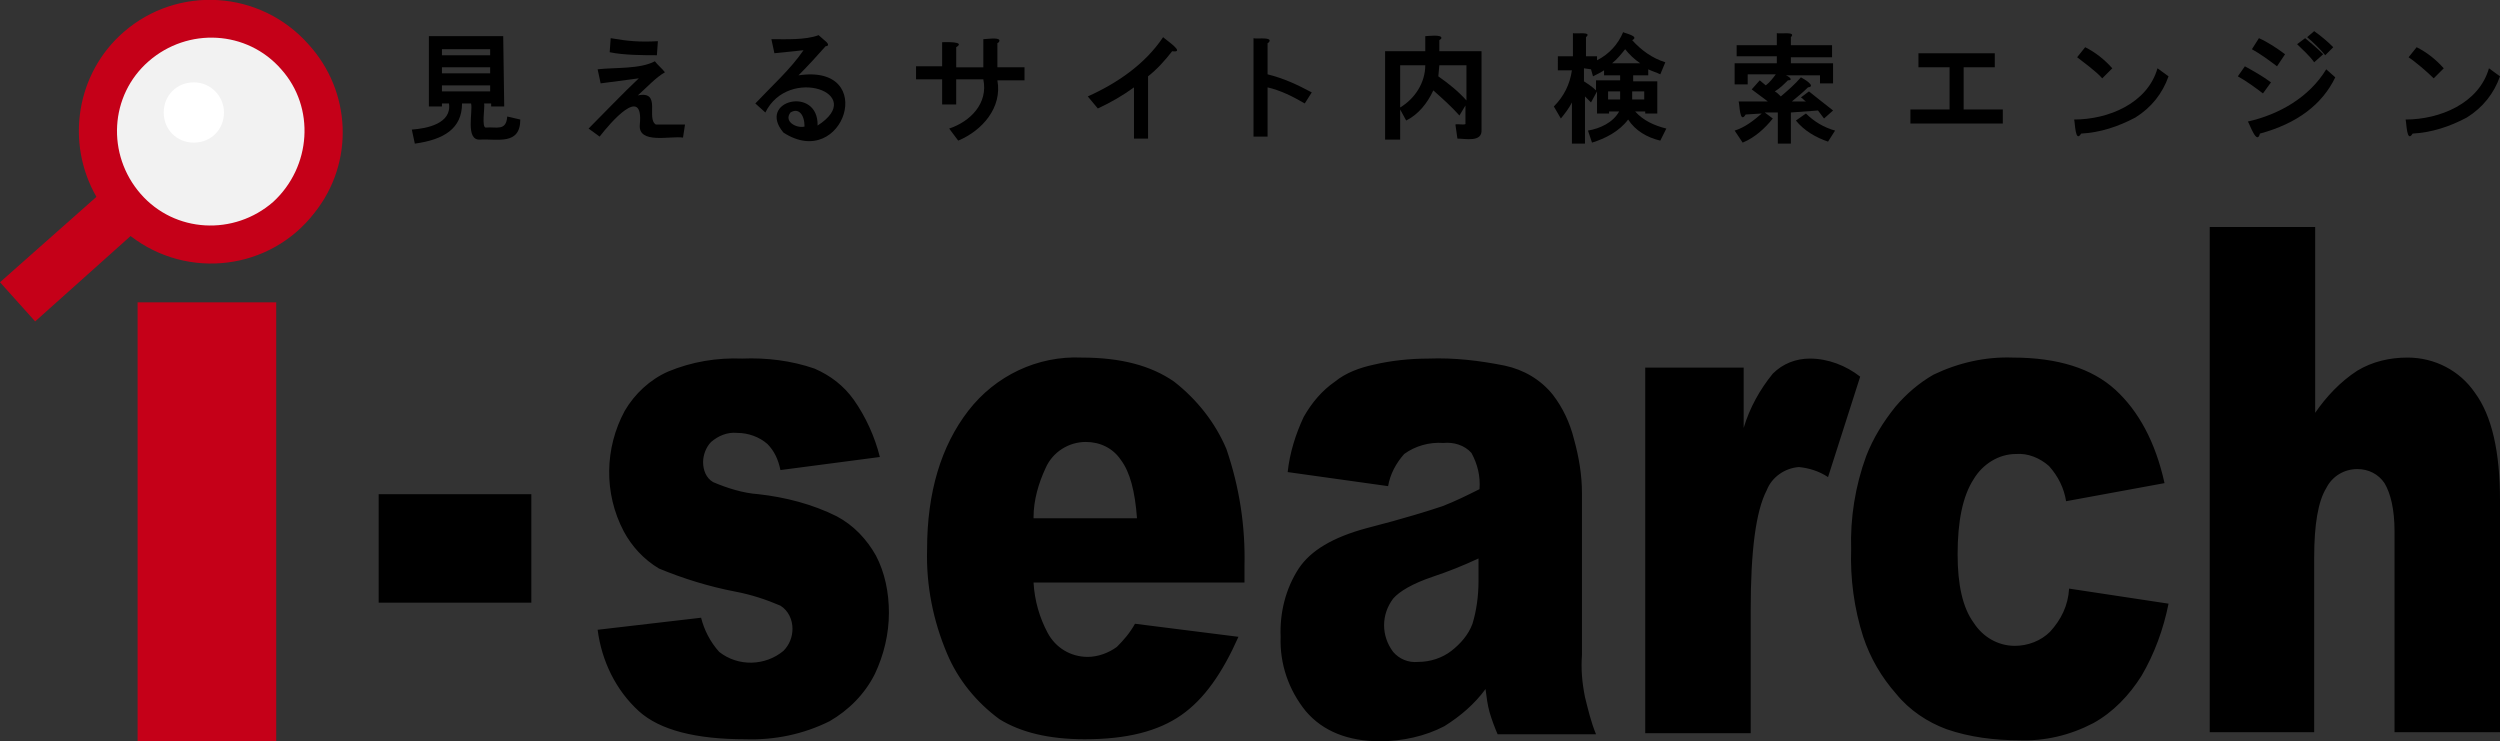 <svg version="1.1" id="logo" xmlns="http://www.w3.org/2000/svg" xmlns:xlink="http://www.w3.org/1999/xlink" x="0px" y="0px" viewBox="0 0 248.9 73.8" style="enable-background:new 0 0 248.9 73.8;" xml:space="preserve">
<rect x="0" y="0" width="248.9" height="73.8" fill="#333333" stroke="none"/>
<style type="text/css">.st0{fill:#C50018;}.st1{fill:#F2F2F2;}.st2{fill:#FFFFFF;}
</style>
<path d="M116.9,38c-2.3-1.6-5.3-2.4-9.2-2.4c-4.4-0.2-8.6,1.8-11.3,5.3c-2.7,3.5-4.1,8.1-4.1,13.8c-0.1,3.6,0.6,7.1,2,10.4c1.1,2.6,2.9,4.8,5.2,6.5c2.1,1.3,4.9,2,8.5,2c4.2,0,7.3-0.8,9.6-2.4s4.1-4.2,5.7-7.8l-10.3-1.3c-0.5,0.9-1.1,1.6-1.8,2.3c-0.8,0.6-1.9,1-2.9,1c-1.7,0-3.2-0.9-4-2.4c-0.8-1.5-1.3-3.2-1.4-5h21v-1.6c0.1-4-0.5-7.9-1.8-11.7C121,42.1,119.2,39.8,116.9,38 M102.9,51.5c0-1.7,0.5-3.4,1.2-4.9c0.7-1.6,2.3-2.6,4-2.6c1.4,0,2.7,0.6,3.5,1.8c0.9,1.2,1.4,3.1,1.6,5.8H102.9 M83.3,51.4c-2.4-1.2-5.1-1.9-7.8-2.2c-1.5-0.1-3.1-0.6-4.5-1.2c-0.7-0.4-1-1.2-1-2c0-0.7,0.3-1.5,0.8-2c0.7-0.6,1.6-1,2.6-0.9c1.1,0,2.2,0.4,3,1.1c0.7,0.7,1.1,1.6,1.3,2.6l9.9-1.3c-0.5-2-1.4-4-2.6-5.7c-1-1.4-2.3-2.4-3.9-3.1c-2.3-0.8-4.8-1.1-7.2-1c-2.5-0.1-5,0.3-7.4,1.3c-1.8,0.8-3.3,2.2-4.3,3.9c-2,3.7-2.1,8.2-0.1,12c0.8,1.5,2,2.8,3.5,3.7c2.4,1,5,1.8,7.6,2.3c1.6,0.3,3.1,0.8,4.5,1.4c0.8,0.5,1.2,1.4,1.2,2.3c0,0.8-0.3,1.6-0.9,2.2c-1.8,1.5-4.5,1.6-6.4,0.1c-0.9-1-1.5-2.2-1.8-3.4l-10.3,1.2c0.4,3.1,1.8,6,4.1,8.1c2.1,1.9,5.7,2.8,10.6,2.8c2.9,0.1,5.8-0.5,8.4-1.8c1.9-1.1,3.5-2.7,4.5-4.7c0.9-1.9,1.4-4,1.4-6.1c0-2-0.4-4-1.3-5.7C86.3,53.7,85,52.3,83.3,51.4 M204.1,62.9c-0.9,0.9-2.2,1.4-3.5,1.4c-1.7,0-3.2-0.9-4.1-2.3c-1.1-1.5-1.6-3.8-1.6-6.8c0-3.3,0.5-5.8,1.6-7.5c0.9-1.5,2.5-2.5,4.2-2.5c1.2-0.1,2.4,0.4,3.3,1.2c0.9,1,1.5,2.2,1.7,3.5l9.8-1.8c-0.9-4.1-2.6-7.2-4.9-9.3s-5.7-3.2-10.2-3.2c-2.7-0.1-5.4,0.5-7.9,1.7c-1.4,0.8-2.7,1.9-3.8,3.2c-1.2,1.5-2.2,3.1-2.9,4.9c-1.1,3-1.6,6.2-1.5,9.3c-0.1,2.9,0.3,5.9,1.2,8.7c0.7,2.1,1.8,4,3.3,5.7c1.3,1.6,3.1,2.8,5,3.5c2.3,0.8,4.8,1.1,7.2,1.1c2.6,0.1,5.1-0.5,7.4-1.7c2-1.1,3.6-2.8,4.8-4.7c1.3-2.2,2.2-4.7,2.7-7.2l-9.9-1.5C205.9,60.3,205.2,61.7,204.1,62.9 M157.5,65.2V49.1c0-1.8-0.3-3.6-0.8-5.4c-0.4-1.6-1.1-3.1-2.1-4.4c-1.2-1.5-2.9-2.5-4.8-2.9c-2.5-0.5-5-0.8-7.6-0.7c-1.8,0-3.7,0.2-5.4,0.6c-1.4,0.3-2.8,0.8-3.9,1.7c-1.3,0.9-2.3,2.1-3.1,3.5c-0.8,1.7-1.4,3.6-1.6,5.5l10,1.4c0.2-1.2,0.8-2.3,1.6-3.2c1.1-0.8,2.5-1.2,3.9-1.1c1-0.1,2.1,0.2,2.8,1c0.6,1.1,0.9,2.3,0.8,3.6c-1.2,0.6-2.4,1.2-3.7,1.7c-1.2,0.4-3.7,1.2-7.6,2.2c-3.3,0.9-5.5,2.2-6.7,4c-1.3,2-1.9,4.4-1.8,6.8c-0.1,2.7,0.8,5.3,2.5,7.4c1.7,2,4.2,3,7.4,3c2.2,0,4.5-0.5,6.4-1.5c1.6-1,3-2.2,4.1-3.7c0.1,0.8,0.2,1.6,0.4,2.3c0.2,0.7,0.5,1.5,0.8,2.2h9.8c-0.5-1.2-0.8-2.5-1.1-3.7C157.5,67.9,157.4,66.6,157.5,65.2M147.2,57.9c0,1.4-0.2,2.9-0.6,4.2c-0.4,1.1-1.2,2-2.1,2.7c-0.9,0.7-2.1,1.1-3.3,1.1c-1,0.1-1.9-0.3-2.5-1c-1.2-1.6-1.2-3.7,0-5.3c0.6-0.7,1.9-1.5,4-2.2c1.5-0.5,3-1.1,4.5-1.8L147.2,57.9 M37.7,60h15.2V49.2H37.7V60z M180.2,35.7c-1.4,0-2.7,0.5-3.7,1.5c-1.3,1.6-2.3,3.4-2.9,5.4v-6h-9.8v36.4h10.5V60.7c0-5.8,0.5-9.8,1.6-11.9c0.5-1.3,1.8-2.2,3.2-2.3c1,0.1,2,0.4,2.9,1l3.2-10C183.8,36.4,182,35.7,180.2,35.7 M246.4,39.1c-1.5-2.2-4-3.5-6.7-3.5c-1.8,0-3.5,0.4-5,1.3c-1.7,1.1-3.1,2.6-4.2,4.2V22.6H220v50.3h10.4V55.5c0-3.3,0.4-5.6,1.2-6.9c0.6-1.2,1.8-1.9,3.1-1.9c1.1,0,2.1,0.5,2.7,1.4c0.6,1,1,2.6,1,4.8v20h10.5V49.8C248.9,45,248.1,41.4,246.4,39.1"/>
<path class="st0" d="M13.7,73.8h13.8V30.1H13.7V73.8z M30.7,4.4c-4.8-5.4-13-5.9-18.4-1.2c-4.7,4.1-5.8,11-2.7,16.4L0,28.1L3.5,32l9.5-8.5c5.7,4.4,13.9,3.4,18.3-2.3C35.3,16.2,35,9.1,30.7,4.4"/>
<path class="st1" d="M27.2,20.1c-3.9,3.4-9.8,3.1-13.2-0.8s-3.1-9.8,0.8-13.2c3.9-3.4,9.8-3.1,13.2,0.8C31.4,10.7,31,16.6,27.2,20.1C27.2,20.1,27.2,20.1,27.2,20.1"/>
<path class="st2" d="M22.3,11.2c0,1.7-1.3,3-3,3s-3-1.3-3-3s1.3-3,3-3S22.3,9.6,22.3,11.2"/>
<path d="M245.6,11.7c-1.7,0.9-3.5,1.5-5.4,1.6c-0.6,1-0.6-1.1-0.7-1.4c3.4,0,7.3-1.6,8.3-5.1l1.1,0.8C248.3,9.3,247.2,10.7,245.6,11.7 M243.3,6.8l-1,1c-0.7-0.7-1.9-1.7-2.5-2.1l0.8-1C241.6,5.2,242.5,5.9,243.3,6.8"/>
<path d="M225.3,9.3c-0.8-0.6-1.6-1.2-2.5-1.7l0.7-1c0.9,0.5,1.8,1,2.6,1.6L225.3,9.3z M232.5,7.7c-1.3,2.7-3.8,4.6-7.5,5.6c-0.3,1.2-1-0.9-1.2-1.2c3.1-0.7,6.1-2.4,7.8-5.2L232.5,7.7z M226.7,6.6c-0.8-0.6-1.6-1.2-2.5-1.7l0.7-1.1c0.9,0.4,1.8,1,2.6,1.6L226.7,6.6z M230.4,6.2c-0.5-0.7-1.1-1.2-1.7-1.8l0.8-0.6c0.6,0.5,1.2,1,1.8,1.6L230.4,6.2z M231.5,5.5c-0.5-0.6-1.1-1.2-1.8-1.8l0.7-0.6c0.7,0.5,1.3,1,1.9,1.6L231.5,5.5z"/>
<path d="M212.6,11.7c-1.7,0.9-3.5,1.5-5.4,1.6c-0.6,1-0.6-1.1-0.7-1.4c3.4,0,7.3-1.6,8.3-5.1l1.1,0.8C215.3,9.3,214.2,10.7,212.6,11.7 M210.3,6.8l-1,1c-0.6-0.7-2-1.7-2.5-2.1l0.8-1C208.6,5.2,209.5,5.9,210.3,6.8"/>
<path d="M198.5,6.7h-3v4.2h3.9v1.4c-2.3,0-6.9,0-9.2,0v-1.4h3.9V6.7h-3.1V5.3h7.6V6.7z"/>
<path d="M178.3,3.7v0.8h4.1v1.2h-4.1v0.6h4.2v2h-1.3V7.5h-3.4c0.3,0.1,0.8,0.5,0.2,0.5c-0.4,0.4-0.8,0.8-1.3,1.1c0.2,0.1,0.4,0.3,0.6,0.5c0.7-0.6,1.4-1.2,2-1.9c0.2,0.1,1.6,0.9,0.7,1c-0.5,0.5-1,0.9-1.6,1.4l1.4,0c-0.2-0.1-0.3-0.3-0.5-0.4l0.8-0.6c0.6,0.5,1.4,1.1,2.4,1.9l-0.9,0.8L181,11l-2.7,0.2v3.1H177v-3.1l-1.3,0l0.8,0.6c-0.8,1-1.8,1.9-3,2.4l-0.8-1.2c1-0.3,1.9-1,2.7-1.7l-1.6,0.1c-0.6,1-0.6-1-0.7-1.3h2.9c-0.5-0.4-1.1-0.8-1.6-1.2l0.8-0.9l0.6,0.5c0.4-0.3,0.7-0.7,1-1.1H174v1h-1.3V6.3h4.2V5.6h-4V4.5h4V3.3C177.2,3.4,178.9,3.1,178.3,3.7 M182,14.1c-1.2-0.4-2.4-1.1-3.2-2.1l1-0.7c0.8,0.8,1.8,1.4,2.9,1.7L182,14.1z"/>
<path d="M162.5,4c0.9,1,2,1.8,3.3,2.2l-0.5,1.2c-0.4-0.2-0.8-0.3-1.2-0.5v0.6h-1.5v0.6h2.4v3.2h-1.2v-0.2h-1c0.8,0.9,1.9,1.4,3.1,1.7l-0.6,1.2c-1.3-0.3-2.5-1-3.2-2.1c-0.9,1.2-2.3,1.9-3.6,2.3l-0.4-1.2c1.2-0.2,2.5-0.8,3.1-1.9h-1v0.2h-1.2V9.1l-0.6,1.1c-0.2-0.2-0.4-0.4-0.6-0.6v4.7h-1.3v-4.1c-0.3,0.6-0.7,1.1-1.1,1.6l-0.7-1.2c1-1,1.6-2.2,1.8-3.6h-1.4V5.6h1.5V3.3c0.2,0.1,2-0.2,1.3,0.4v1.9h1.1V6c1.2-0.6,2.1-1.6,2.6-2.8C161.7,3.3,163.3,3.6,162.5,4 M157.7,6.8v1.3c0.3,0.2,0.8,0.5,1.2,0.9V8h2.4V7.5h-1.6V7c-0.3,0.2-0.7,0.4-1.1,0.6l-0.2-0.7L157.7,6.8z M161.3,9.1h-1.2v0.8h1.2V9.1z M160.5,6.3h2.8c-0.6-0.4-1.1-0.9-1.5-1.4C161.4,5.4,161,5.9,160.5,6.3 M162.5,9.9h1.2V9.1h-1.2V9.9z"/>
<path d="M143.5,3.8c0,0.1-0.1,0.1-0.2,0.2v1.1h4.2v7.8c0.1,1.3-1.6,0.9-2.4,0.9l-0.2-1.4c0.1-0.1,1.1,0.1,1-0.1c0-0.2,0-1.6,0-1.8l-0.6,1c-0.8-0.9-1.7-1.7-2.6-2.5c-0.6,1.3-1.5,2.4-2.7,3l-0.6-1.1v3h-1.5V5.1h4V3.6C142.1,3.6,143.6,3.4,143.5,3.8 M139.4,6.5v4.2c1.5-0.9,2.5-2.5,2.5-4.2L139.4,6.5z M143.3,6.5l-0.1,1.1c1,0.7,2,1.5,2.8,2.4V6.5H143.3z"/>
<path d="M126.4,4c0,0.1,0,0.2-0.2,0.3v3.1c1.6,0.4,2.9,1,4.4,1.8l-0.7,1.1c-1.2-0.7-2.4-1.3-3.7-1.6v4.9h-1.4V3.8C125,3.9,126.3,3.7,126.4,4"/>
<path d="M116.7,5.1c-0.7,0.9-1.5,1.8-2.4,2.5v6.2h-1.4V8.7c-1.1,0.8-2.3,1.5-3.6,2.1l-1-1.2c2.9-1.3,5.7-3.2,7.5-5.9C116.1,4,118.1,5.3,116.7,5.1"/>
<path d="M99.5,4c0,0.1,0,0.2-0.2,0.3c0,0.8,0,1.6,0,2.4h2.7V8h-2.7c0.5,2.7-1.5,5-3.9,6l-0.9-1.2c2.1-0.7,3.9-2.5,3.4-4.9h-2.7v2.5h-1.4V7.9h-2.6V6.6h2.6V4.2c0.3,0,2.4-0.1,1.4,0.5v2h2.7c0-0.9,0-1.9,0-2.8C98.2,3.9,99.4,3.7,99.5,4"/>
<path d="M82.3,4.2c0.2,0.2,0.2,0.4-0.1,0.4c-0.8,0.9-1.7,1.9-2.7,2.9c8-1.2,4.5,9.6-1.5,5.7c-2.7-3.2,3.5-4.7,3.4-0.7c5-3.2-2.9-6-5.2-1.3l-1-0.9c1.6-1.7,3.5-3.4,4.8-5.3l-2.9,0.3l-0.3-1.4c1.4,0,3.4,0.1,4.7-0.4L82.3,4.2z M78.7,11.2c-0.7,0.9,0.6,1.6,1.4,1.4C80.1,11.4,79.5,10.7,78.7,11.2"/>
<path d="M65.2,6.1c0.2,0.3,0.8,0.8,1,1.1c-0.9,0.5-1.8,1.5-2.7,2.3c2.4-0.5,0.8,2.3,1.8,2.9c0.1,0,2.8,0,2.9,0l-0.2,1.3c-1.2-0.2-4.5,0.7-4.3-1.3c0.4-4.1-3-0.1-4,1.2l-1.1-0.8c1.2-1.2,3.7-3.8,5-5l-3.8,0.5l-0.3-1.4C61.2,6.7,63.7,6.9,65.2,6.1z M65.4,5.5c-1.2,0-3.3,0-4.7-0.3l0.1-1.4c1.7,0.3,2.9,0.4,4.7,0.3L65.4,5.5z"/>
<path d="M50.2,10.6h-1.3v-0.3h-0.7c0.1,0.3-0.3,2.5,0.2,2.4c1-0.1,2,0.4,2.1-1.1l1.3,0.3c0,2.6-2.3,1.9-4,2c-1.5,0.1-0.7-2.8-0.9-3.6H46c0,2.5-1.8,3.6-4.7,4L41,12.9c1.5-0.1,4-0.6,3.7-2.6H44v0.3h-1.3v-7h7.4L50.2,10.6z M44,5.5h4.8V4.9H44V5.5z M44,7.3h4.8V6.7H44V7.3z M44,9.1h4.8V8.5H44V9.1z"/>
</svg>